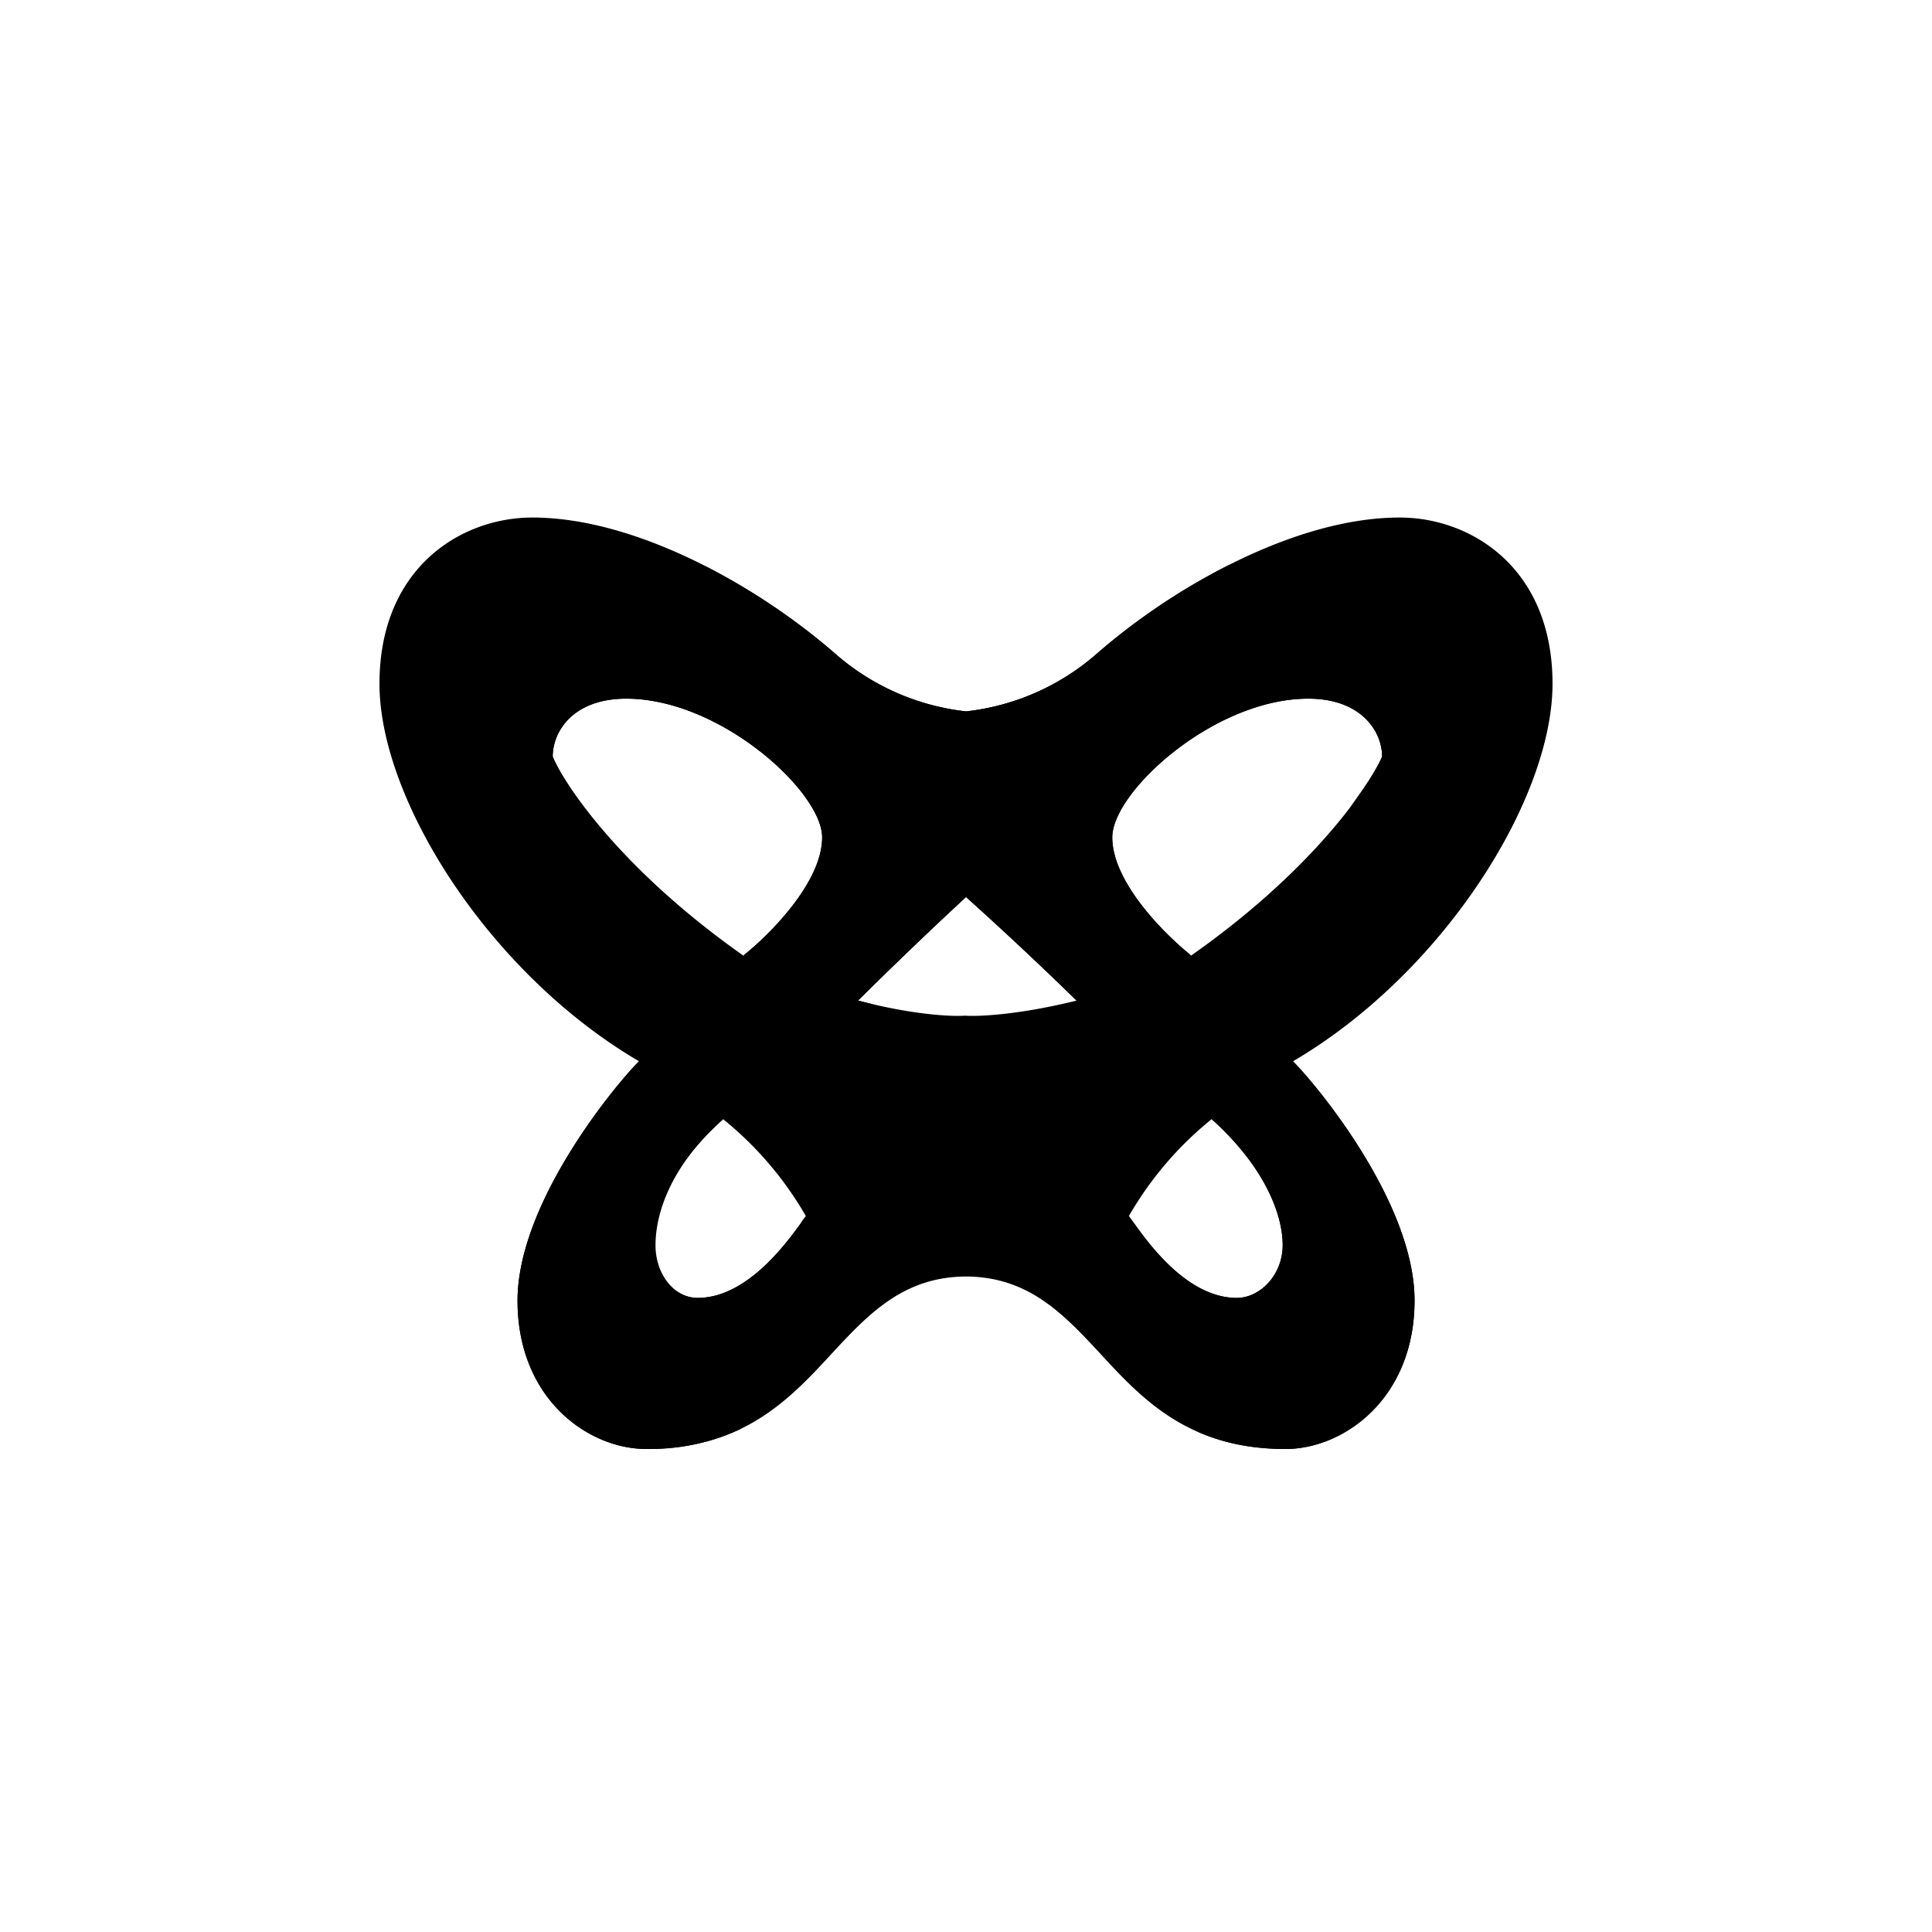 <?xml version="1.0" encoding="utf-8"?>
<!-- Generator: www.svgicons.com -->
<svg xmlns="http://www.w3.org/2000/svg" width="800" height="800" viewBox="0 0 24 24">
<path fill="currentColor" d="M4.714 8.494c0-1.44 1.012-2.065 1.899-2.065c1.298 0 2.82.865 3.758 1.688a2.96 2.96 0 0 0 1.63.72a2.96 2.96 0 0 0 1.628-.72c.943-.823 2.46-1.688 3.758-1.688c.887 0 1.899.625 1.899 2.065c0 1.436-1.359 3.596-3.223 4.689c.283.283 1.509 1.753 1.509 2.97c0 1.221-.88 1.847-1.603 1.847c-1.205 0-1.783-.621-2.315-1.2c-.458-.493-.887-.938-1.654-.943c-.767.005-1.196.45-1.654.943c-.532.579-1.11 1.2-2.315 1.2c-.728 0-1.602-.626-1.602-1.843c0-1.221 1.225-2.691 1.508-2.974C6.073 12.09 4.714 9.93 4.714 8.494m2.152.905c.167.385.878 1.423 2.37 2.473c.313-.253.977-.909.977-1.47c0-.566-1.264-1.723-2.434-1.723c-.66 0-.913.407-.913.72m7.928 2.473c1.496-1.05 2.207-2.088 2.375-2.473c0-.313-.258-.72-.918-.72c-1.17 0-2.434 1.157-2.434 1.723c0 .561.665 1.217.982 1.47zM12 11.143a55 55 0 0 0-1.341 1.286c.664.175 1.157.201 1.328.188c.172.013.686-.013 1.389-.188A51 51 0 0 0 12 11.143m-1.989 3.964a4.3 4.3 0 0 0-1.028-1.204c-.664.596-.887 1.187-.887 1.564c0 .373.287.656.57.656c.608 0 1.088-.66 1.281-.926a.3.3 0 0 1 .065-.085zm5.04-1.204a4.3 4.3 0 0 0-1.028 1.204l.064.086c.193.27.669.93 1.277.93c.287 0 .57-.283.57-.656c0-.377-.218-.968-.882-1.564"/><path fill="currentColor" d="M9.18 17.76a2.65 2.65 0 0 1-1.149.24c-.728 0-1.602-.626-1.602-1.843c0-1.221 1.221-2.687 1.508-2.97c.356.21.716.45 1.042.72c-.665.592-.836 1.187-.836 1.56s.24.656.523.656c.608 0 1.101-.677 1.294-.943l.051-.073c.13.257.202.523.202.797c0 .768-.497 1.406-1.029 1.856zm6.892-4.56c.312.309 1.5 1.757 1.5 2.957c0 1.217-.88 1.843-1.603 1.843c-.433 0-.785-.081-1.08-.21c-.549-.446-1.175-1.101-1.175-1.886c0-.274.176-.54.309-.797c.146.197.668 1.016 1.341 1.016c.287 0 .57-.283.57-.656s-.218-.968-.878-1.56a8 8 0 0 1 1.02-.711zM8.777 7.042a8.2 8.2 0 0 1 1.595 1.075a2.96 2.96 0 0 0 1.628.72a2.96 2.96 0 0 0 1.629-.72a8 8 0 0 1 1.628-1.093a4.7 4.7 0 0 1 1.183-.167c.729 0 1.131.446 1.131 1.166c0 .75-.278 1.371-.814 2.019c.214-.279.352-.502.412-.643c0-.313-.258-.72-.918-.72c-1.17 0-2.434 1.157-2.434 1.723c0 .557.647 1.2.969 1.457c-.435.27-.914.462-1.415.57a43 43 0 0 0-1.37-1.286a55 55 0 0 0-1.342 1.286l.201.051a4.1 4.1 0 0 1-1.62-.617c.322-.253.973-.9.973-1.461c0-.566-1.264-1.723-2.434-1.723c-.66 0-.913.407-.913.72a.8.8 0 0 0 .086.167a3 3 0 0 1-.523-1.543c0-.72.372-1.166 1.097-1.166c.428 0 .866.077 1.251.185"/>
</svg>